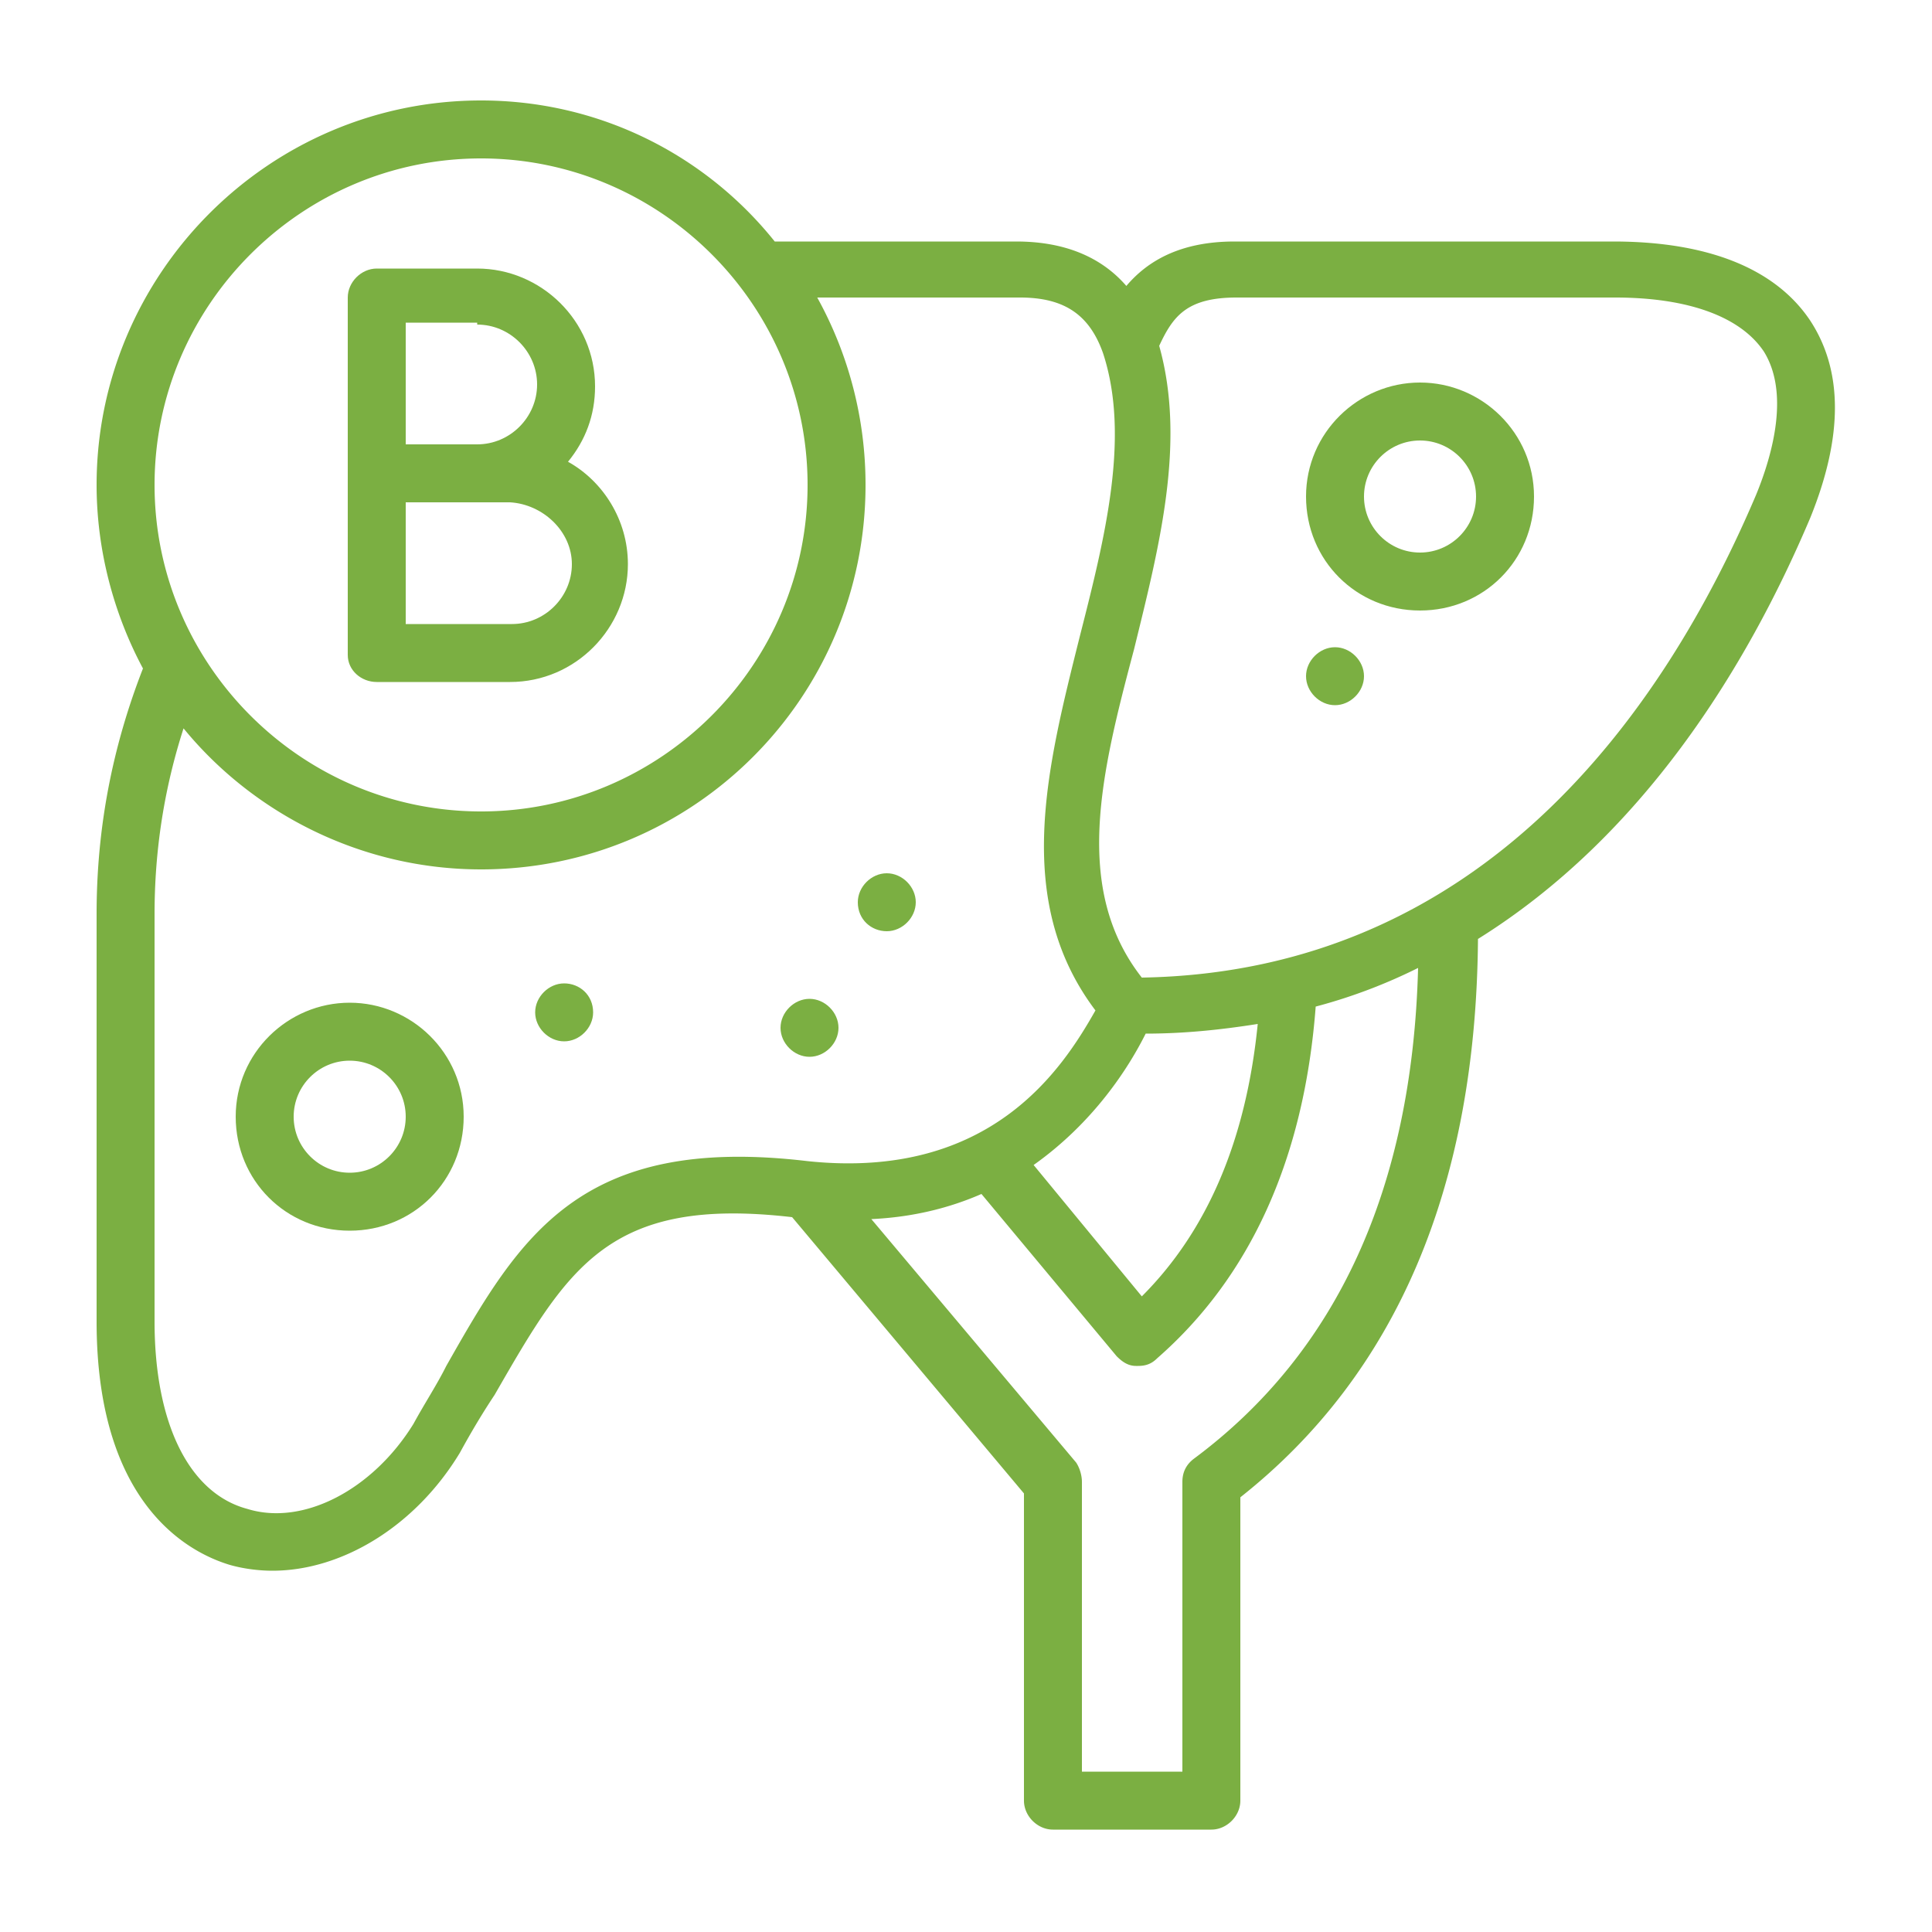 <svg xmlns="http://www.w3.org/2000/svg" xmlns:xlink="http://www.w3.org/1999/xlink" xmlns:svgjs="http://svgjs.com/svgjs" width="512" height="512" x="0" y="0" viewBox="0 0 100 100" style="enable-background:new 0 0 512 512" xml:space="preserve" class="">  <g>    <path d="M93.7 16.6c-1.8-2.7-5.3-4.1-10.2-4.1H63.9c-2.8 0-4.5 1-5.6 2.3-1.3-1.5-3.2-2.3-5.7-2.3H40.1C36.5 8 31 5.2 24.9 5.2c-11 0-19.9 9-19.9 19.9 0 3.4.9 6.7 2.4 9.5C5.8 38.7 5 42.9 5 47.3v21.1c0 9.6 4.9 12 6.9 12.6.7.2 1.5.3 2.2.3 3.6 0 7.4-2.3 9.7-6.1.6-1.1 1.2-2.1 1.8-3 3.8-6.6 5.9-10.3 15.4-9.2l12 14.3v15.9c0 .8.7 1.5 1.5 1.5h8.2c.8 0 1.5-.7 1.5-1.5V77.5c8.1-6.4 12.2-16.1 12.3-28.9 8.5-5.3 13.9-14 17.2-21.8 1.7-4.2 1.7-7.6 0-10.2zM24.9 8.2c9.3 0 16.9 7.6 16.9 16.9S34.2 42 24.9 42 8 34.4 8 25.1 15.6 8.2 24.9 8.2zm-1.8 62.5c-.5 1-1.1 1.9-1.7 3-2.1 3.4-5.7 5.3-8.6 4.4-3-.8-4.8-4.4-4.8-9.7V47.3c0-3.3.5-6.5 1.5-9.6 3.6 4.4 9.2 7.3 15.4 7.3 11 0 19.9-8.9 19.9-19.9a20 20 0 0 0-2.5-9.7h10.5c2.3 0 3.6.9 4.3 2.9 1.4 4.3.1 9.5-1.2 14.6-1.7 6.8-3.5 13.7.8 19.4-1.7 3-5.4 8.8-14.9 7.8C30 58.7 26.9 64 23.1 70.7zm42-17.7c-.6 6-2.6 10.7-6 14.1l-5.6-6.8c3.1-2.2 4.9-5 5.8-6.8 2 0 3.9-.2 5.8-.5zm-3.3 22.5c-.4.3-.6.7-.6 1.2v15H56v-15c0-.3-.1-.7-.3-1L45.1 63.1c2.2-.1 4.1-.6 5.7-1.3l7 8.4c.3.3.6.5 1 .5h.1c.4 0 .7-.1 1-.4 4.8-4.2 7.6-10.3 8.2-18.2 1.9-.5 3.7-1.2 5.3-2-.3 11.4-4.2 19.9-11.6 25.4zm29.1-49.9c-4.8 11.3-14.2 24.7-31.8 25-3.6-4.6-2.1-10.6-.4-17 1.3-5.3 2.7-10.7 1.3-15.7.7-1.5 1.4-2.5 4-2.5h19.6c3.8 0 6.5 1 7.7 2.8 1.3 2.1.5 5.2-.4 7.4z" fill="#7baf42" data-original="#000000" class="" opacity="1"></path>    <path d="M29.2 50.9c-.8 0-1.5.7-1.5 1.5s.7 1.5 1.5 1.5 1.5-.7 1.5-1.5c0-.9-.7-1.5-1.5-1.5zM45.9 48.2c.8 0 1.5-.7 1.5-1.5s-.7-1.5-1.5-1.5-1.5.7-1.5 1.5c0 .9.7 1.5 1.5 1.5zM43.4 53.2c0-.8-.7-1.5-1.5-1.5s-1.5.7-1.5 1.5.7 1.5 1.5 1.5 1.5-.7 1.5-1.5zM73.5 19.8c-3.2 0-5.9 2.6-5.9 5.9s2.6 5.9 5.9 5.9 5.9-2.6 5.9-5.9-2.7-5.9-5.9-5.9zm0 8.8c-1.6 0-2.9-1.3-2.9-2.9s1.3-2.9 2.9-2.9 2.9 1.3 2.9 2.9-1.3 2.9-2.9 2.9zM18.1 51.9c-3.2 0-5.9 2.6-5.9 5.9s2.6 5.9 5.9 5.9 5.9-2.6 5.9-5.9-2.7-5.9-5.9-5.9zm0 8.8c-1.6 0-2.9-1.3-2.9-2.9s1.3-2.9 2.9-2.9 2.9 1.3 2.9 2.9-1.3 2.9-2.9 2.9zM69.1 33.5c-.8 0-1.5.7-1.5 1.5s.7 1.5 1.5 1.5 1.5-.7 1.5-1.5-.7-1.5-1.5-1.5zM19.5 35.3h6.9c3.4 0 6.1-2.8 6.1-6.1 0-2.3-1.3-4.3-3.1-5.3.9-1.1 1.4-2.4 1.4-3.9 0-3.4-2.8-6.1-6.1-6.1h-5.2c-.8 0-1.5.7-1.5 1.5v18.5c0 .8.7 1.4 1.5 1.4zm10.1-6.1c0 1.7-1.4 3.1-3.1 3.1H21V26h5.4c1.7.1 3.2 1.5 3.2 3.2zm-4.9-12.4c1.7 0 3.1 1.4 3.1 3.1S26.4 23 24.7 23H21v-6.3h3.7z" fill="#7baf42" data-original="#000000" class="" opacity="1"></path>  </g></svg>